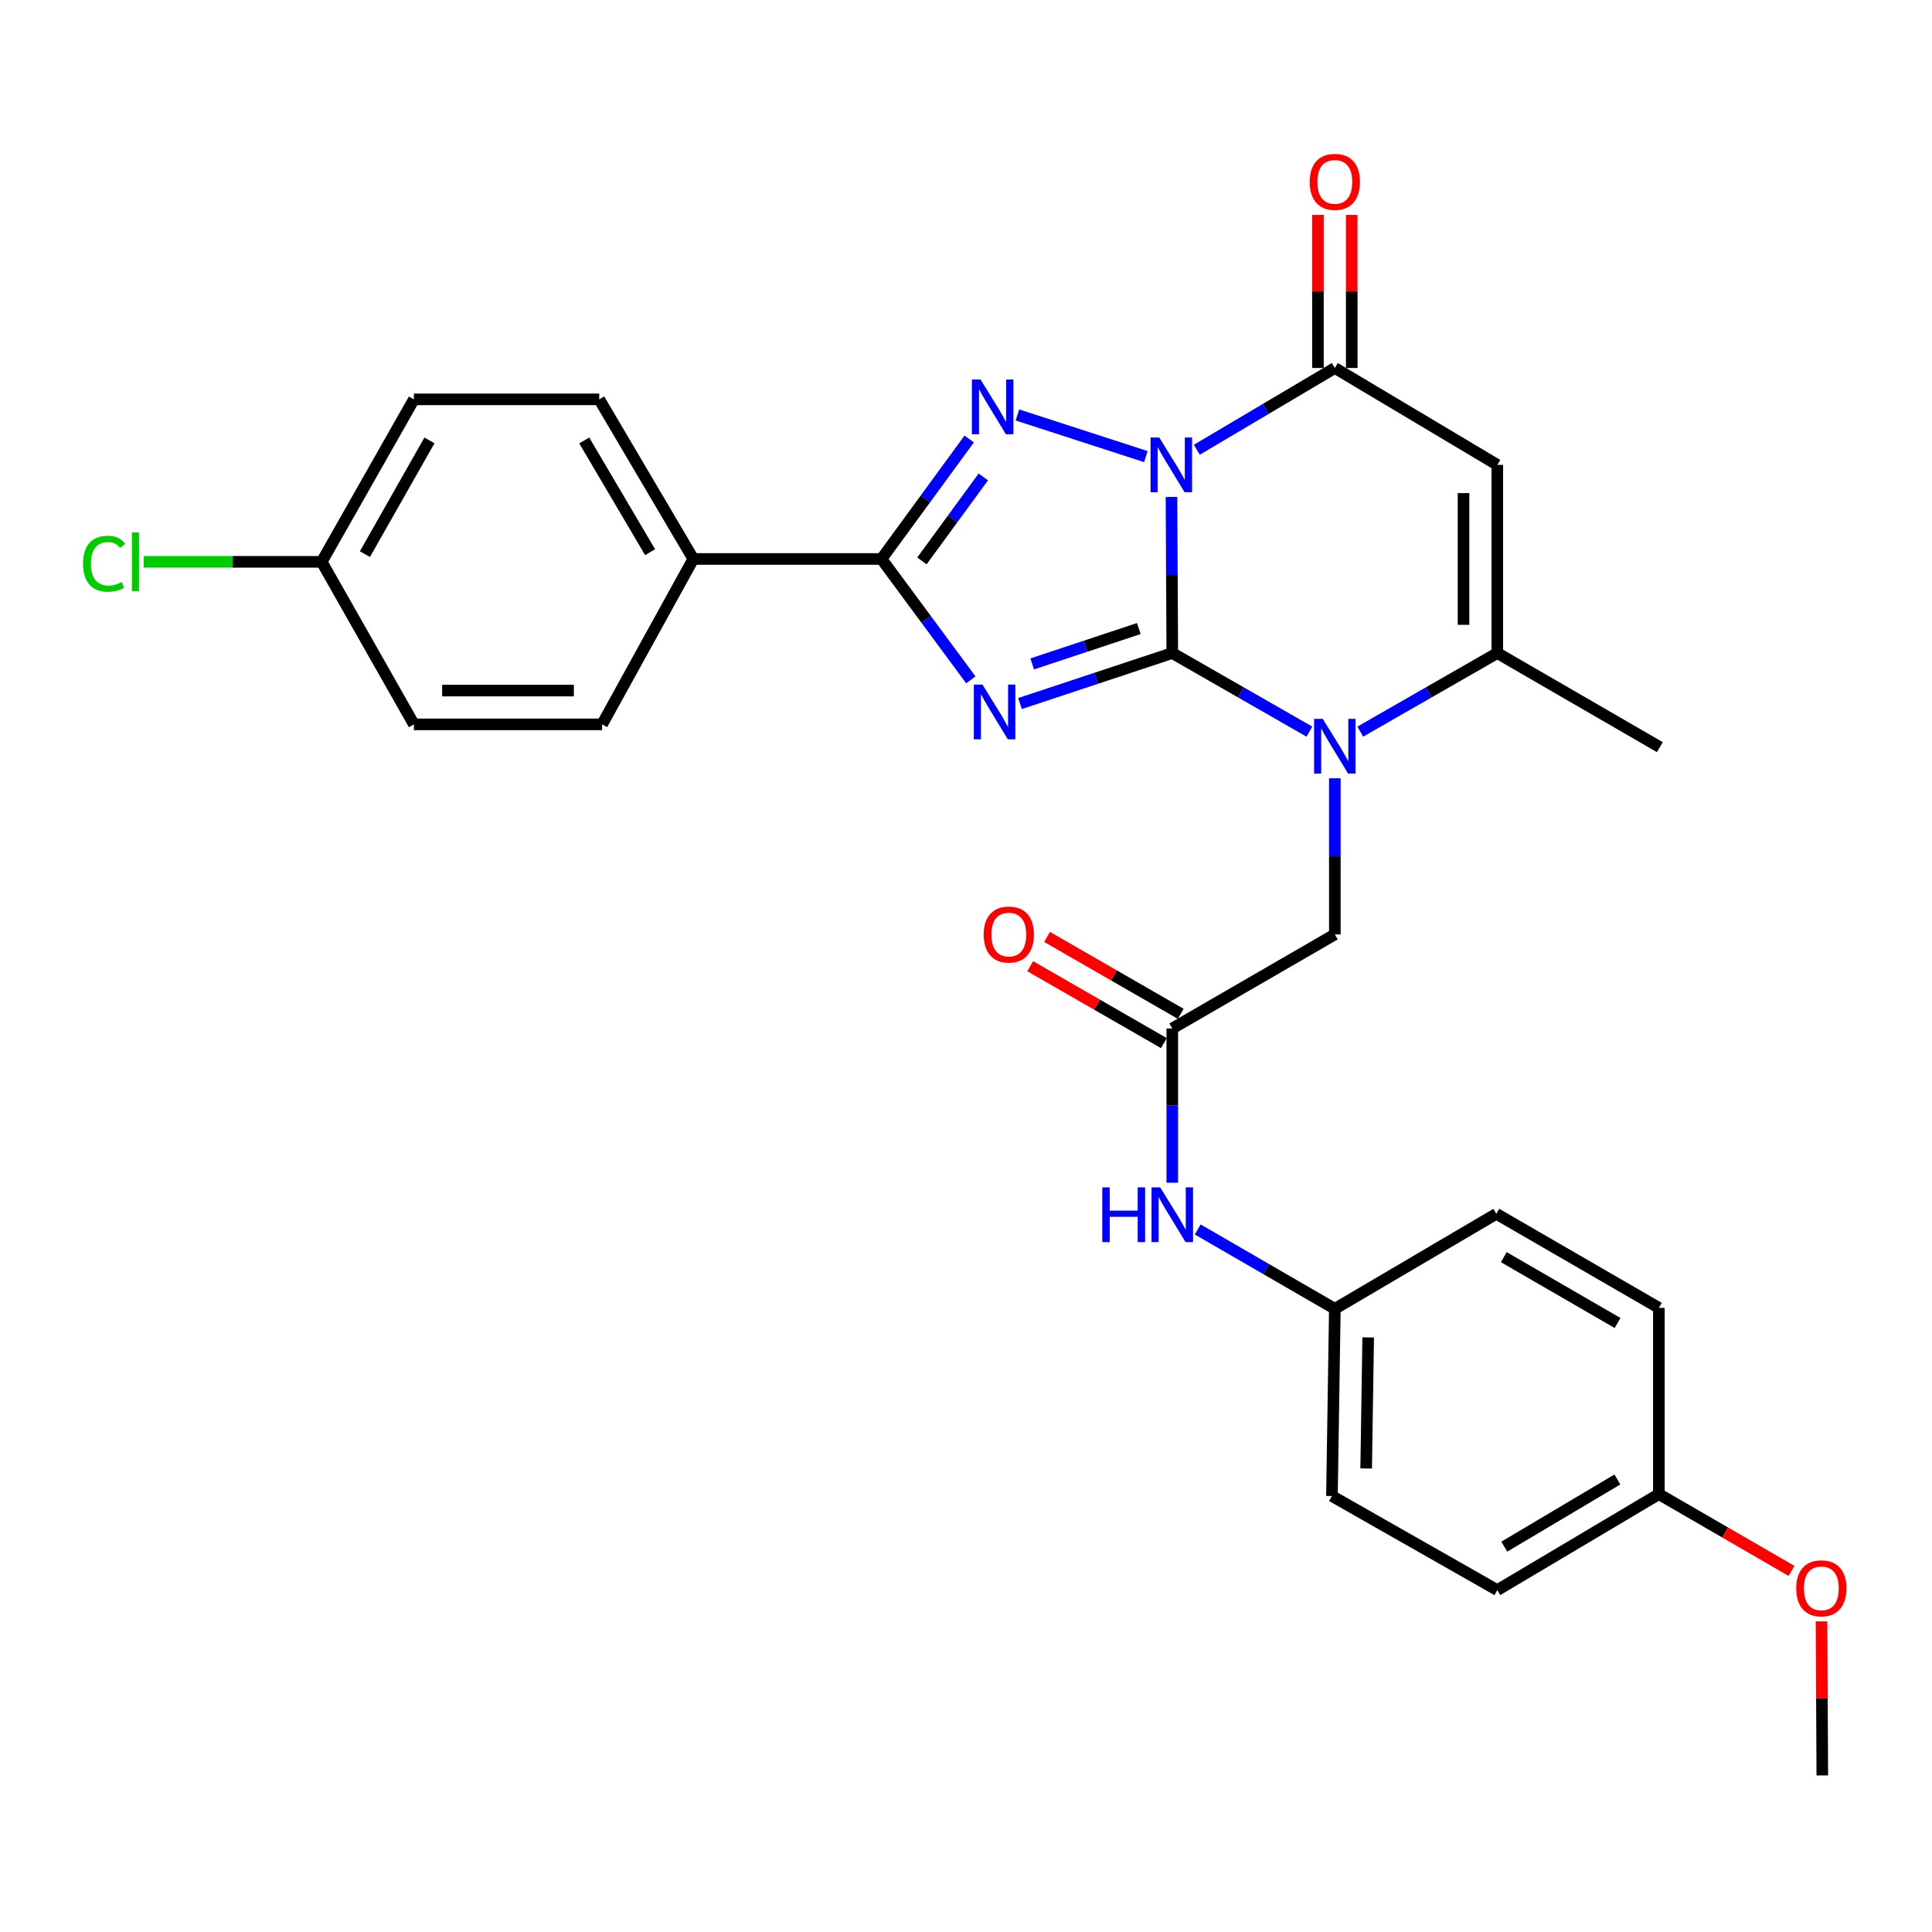 <?xml version='1.0' encoding='iso-8859-1'?>
<svg version='1.1' baseProfile='full'
              xmlns='http://www.w3.org/2000/svg'
                      xmlns:rdkit='http://www.rdkit.org/xml'
                      xmlns:xlink='http://www.w3.org/1999/xlink'
                  xml:space='preserve'
width='1000px' height='1000px' viewBox='0 0 1000 1000'>
<!-- END OF HEADER -->
<rect style='opacity:1.0;fill:#FFFFFF;stroke:none' width='1000' height='1000' x='0' y='0'> </rect>
<path class='bond-0' d='M 606.774,338.022 L 606.569,297.615' style='fill:none;fill-rule:evenodd;stroke:#000000;stroke-width:6px;stroke-linecap:butt;stroke-linejoin:miter;stroke-opacity:1' />
<path class='bond-0' d='M 606.569,297.615 L 606.363,257.209' style='fill:none;fill-rule:evenodd;stroke:#0000FF;stroke-width:6px;stroke-linecap:butt;stroke-linejoin:miter;stroke-opacity:1' />
<path class='bond-1' d='M 606.774,338.022 L 567.367,351.088' style='fill:none;fill-rule:evenodd;stroke:#000000;stroke-width:6px;stroke-linecap:butt;stroke-linejoin:miter;stroke-opacity:1' />
<path class='bond-1' d='M 567.367,351.088 L 527.96,364.155' style='fill:none;fill-rule:evenodd;stroke:#0000FF;stroke-width:6px;stroke-linecap:butt;stroke-linejoin:miter;stroke-opacity:1' />
<path class='bond-1' d='M 589.448,325.342 L 561.863,334.489' style='fill:none;fill-rule:evenodd;stroke:#000000;stroke-width:6px;stroke-linecap:butt;stroke-linejoin:miter;stroke-opacity:1' />
<path class='bond-1' d='M 561.863,334.489 L 534.278,343.635' style='fill:none;fill-rule:evenodd;stroke:#0000FF;stroke-width:6px;stroke-linecap:butt;stroke-linejoin:miter;stroke-opacity:1' />
<path class='bond-3' d='M 606.774,338.022 L 642.261,358.359' style='fill:none;fill-rule:evenodd;stroke:#000000;stroke-width:6px;stroke-linecap:butt;stroke-linejoin:miter;stroke-opacity:1' />
<path class='bond-3' d='M 642.261,358.359 L 677.747,378.696' style='fill:none;fill-rule:evenodd;stroke:#0000FF;stroke-width:6px;stroke-linecap:butt;stroke-linejoin:miter;stroke-opacity:1' />
<path class='bond-2' d='M 593.108,236.343 L 526.621,214.781' style='fill:none;fill-rule:evenodd;stroke:#0000FF;stroke-width:6px;stroke-linecap:butt;stroke-linejoin:miter;stroke-opacity:1' />
<path class='bond-5' d='M 619.478,232.794 L 655.195,211.633' style='fill:none;fill-rule:evenodd;stroke:#0000FF;stroke-width:6px;stroke-linecap:butt;stroke-linejoin:miter;stroke-opacity:1' />
<path class='bond-5' d='M 655.195,211.633 L 690.911,190.472' style='fill:none;fill-rule:evenodd;stroke:#000000;stroke-width:6px;stroke-linecap:butt;stroke-linejoin:miter;stroke-opacity:1' />
<path class='bond-4' d='M 502.512,351.897 L 479.387,320.607' style='fill:none;fill-rule:evenodd;stroke:#0000FF;stroke-width:6px;stroke-linecap:butt;stroke-linejoin:miter;stroke-opacity:1' />
<path class='bond-4' d='M 479.387,320.607 L 456.261,289.318' style='fill:none;fill-rule:evenodd;stroke:#000000;stroke-width:6px;stroke-linecap:butt;stroke-linejoin:miter;stroke-opacity:1' />
<path class='bond-29' d='M 501.662,227.219 L 478.962,258.268' style='fill:none;fill-rule:evenodd;stroke:#0000FF;stroke-width:6px;stroke-linecap:butt;stroke-linejoin:miter;stroke-opacity:1' />
<path class='bond-29' d='M 478.962,258.268 L 456.261,289.318' style='fill:none;fill-rule:evenodd;stroke:#000000;stroke-width:6px;stroke-linecap:butt;stroke-linejoin:miter;stroke-opacity:1' />
<path class='bond-29' d='M 508.97,246.855 L 493.079,268.59' style='fill:none;fill-rule:evenodd;stroke:#0000FF;stroke-width:6px;stroke-linecap:butt;stroke-linejoin:miter;stroke-opacity:1' />
<path class='bond-29' d='M 493.079,268.59 L 477.189,290.324' style='fill:none;fill-rule:evenodd;stroke:#000000;stroke-width:6px;stroke-linecap:butt;stroke-linejoin:miter;stroke-opacity:1' />
<path class='bond-7' d='M 704.074,378.692 L 739.537,358.357' style='fill:none;fill-rule:evenodd;stroke:#0000FF;stroke-width:6px;stroke-linecap:butt;stroke-linejoin:miter;stroke-opacity:1' />
<path class='bond-7' d='M 739.537,358.357 L 774.999,338.022' style='fill:none;fill-rule:evenodd;stroke:#000000;stroke-width:6px;stroke-linecap:butt;stroke-linejoin:miter;stroke-opacity:1' />
<path class='bond-9' d='M 690.911,402.835 L 690.911,443.242' style='fill:none;fill-rule:evenodd;stroke:#0000FF;stroke-width:6px;stroke-linecap:butt;stroke-linejoin:miter;stroke-opacity:1' />
<path class='bond-9' d='M 690.911,443.242 L 690.911,483.648' style='fill:none;fill-rule:evenodd;stroke:#000000;stroke-width:6px;stroke-linecap:butt;stroke-linejoin:miter;stroke-opacity:1' />
<path class='bond-10' d='M 456.261,289.318 L 358.863,289.318' style='fill:none;fill-rule:evenodd;stroke:#000000;stroke-width:6px;stroke-linecap:butt;stroke-linejoin:miter;stroke-opacity:1' />
<path class='bond-12' d='M 699.655,190.472 L 699.655,150.849' style='fill:none;fill-rule:evenodd;stroke:#000000;stroke-width:6px;stroke-linecap:butt;stroke-linejoin:miter;stroke-opacity:1' />
<path class='bond-12' d='M 699.655,150.849 L 699.655,111.225' style='fill:none;fill-rule:evenodd;stroke:#FF0000;stroke-width:6px;stroke-linecap:butt;stroke-linejoin:miter;stroke-opacity:1' />
<path class='bond-12' d='M 682.167,190.472 L 682.167,150.849' style='fill:none;fill-rule:evenodd;stroke:#000000;stroke-width:6px;stroke-linecap:butt;stroke-linejoin:miter;stroke-opacity:1' />
<path class='bond-12' d='M 682.167,150.849 L 682.167,111.225' style='fill:none;fill-rule:evenodd;stroke:#FF0000;stroke-width:6px;stroke-linecap:butt;stroke-linejoin:miter;stroke-opacity:1' />
<path class='bond-30' d='M 690.911,190.472 L 774.999,240.614' style='fill:none;fill-rule:evenodd;stroke:#000000;stroke-width:6px;stroke-linecap:butt;stroke-linejoin:miter;stroke-opacity:1' />
<path class='bond-6' d='M 774.999,240.614 L 774.999,338.022' style='fill:none;fill-rule:evenodd;stroke:#000000;stroke-width:6px;stroke-linecap:butt;stroke-linejoin:miter;stroke-opacity:1' />
<path class='bond-6' d='M 757.511,255.225 L 757.511,323.411' style='fill:none;fill-rule:evenodd;stroke:#000000;stroke-width:6px;stroke-linecap:butt;stroke-linejoin:miter;stroke-opacity:1' />
<path class='bond-21' d='M 774.999,338.022 L 859.136,386.726' style='fill:none;fill-rule:evenodd;stroke:#000000;stroke-width:6px;stroke-linecap:butt;stroke-linejoin:miter;stroke-opacity:1' />
<path class='bond-8' d='M 606.774,532.333 L 690.911,483.648' style='fill:none;fill-rule:evenodd;stroke:#000000;stroke-width:6px;stroke-linecap:butt;stroke-linejoin:miter;stroke-opacity:1' />
<path class='bond-11' d='M 606.774,532.333 L 606.774,572.256' style='fill:none;fill-rule:evenodd;stroke:#000000;stroke-width:6px;stroke-linecap:butt;stroke-linejoin:miter;stroke-opacity:1' />
<path class='bond-11' d='M 606.774,572.256 L 606.774,612.179' style='fill:none;fill-rule:evenodd;stroke:#0000FF;stroke-width:6px;stroke-linecap:butt;stroke-linejoin:miter;stroke-opacity:1' />
<path class='bond-13' d='M 611.135,524.754 L 576.549,504.853' style='fill:none;fill-rule:evenodd;stroke:#000000;stroke-width:6px;stroke-linecap:butt;stroke-linejoin:miter;stroke-opacity:1' />
<path class='bond-13' d='M 576.549,504.853 L 541.963,484.953' style='fill:none;fill-rule:evenodd;stroke:#FF0000;stroke-width:6px;stroke-linecap:butt;stroke-linejoin:miter;stroke-opacity:1' />
<path class='bond-13' d='M 602.414,539.912 L 567.828,520.011' style='fill:none;fill-rule:evenodd;stroke:#000000;stroke-width:6px;stroke-linecap:butt;stroke-linejoin:miter;stroke-opacity:1' />
<path class='bond-13' d='M 567.828,520.011 L 533.241,500.111' style='fill:none;fill-rule:evenodd;stroke:#FF0000;stroke-width:6px;stroke-linecap:butt;stroke-linejoin:miter;stroke-opacity:1' />
<path class='bond-14' d='M 358.863,289.318 L 310.159,206.707' style='fill:none;fill-rule:evenodd;stroke:#000000;stroke-width:6px;stroke-linecap:butt;stroke-linejoin:miter;stroke-opacity:1' />
<path class='bond-14' d='M 336.493,285.808 L 302.4,227.98' style='fill:none;fill-rule:evenodd;stroke:#000000;stroke-width:6px;stroke-linecap:butt;stroke-linejoin:miter;stroke-opacity:1' />
<path class='bond-15' d='M 358.863,289.318 L 311.646,374.931' style='fill:none;fill-rule:evenodd;stroke:#000000;stroke-width:6px;stroke-linecap:butt;stroke-linejoin:miter;stroke-opacity:1' />
<path class='bond-16' d='M 619.945,636.372 L 655.428,656.908' style='fill:none;fill-rule:evenodd;stroke:#0000FF;stroke-width:6px;stroke-linecap:butt;stroke-linejoin:miter;stroke-opacity:1' />
<path class='bond-16' d='M 655.428,656.908 L 690.911,677.444' style='fill:none;fill-rule:evenodd;stroke:#000000;stroke-width:6px;stroke-linecap:butt;stroke-linejoin:miter;stroke-opacity:1' />
<path class='bond-19' d='M 310.159,206.707 L 214.238,206.707' style='fill:none;fill-rule:evenodd;stroke:#000000;stroke-width:6px;stroke-linecap:butt;stroke-linejoin:miter;stroke-opacity:1' />
<path class='bond-20' d='M 311.646,374.931 L 214.238,374.931' style='fill:none;fill-rule:evenodd;stroke:#000000;stroke-width:6px;stroke-linecap:butt;stroke-linejoin:miter;stroke-opacity:1' />
<path class='bond-20' d='M 297.034,357.443 L 228.849,357.443' style='fill:none;fill-rule:evenodd;stroke:#000000;stroke-width:6px;stroke-linecap:butt;stroke-linejoin:miter;stroke-opacity:1' />
<path class='bond-23' d='M 690.911,677.444 L 774.503,628.264' style='fill:none;fill-rule:evenodd;stroke:#000000;stroke-width:6px;stroke-linecap:butt;stroke-linejoin:miter;stroke-opacity:1' />
<path class='bond-24' d='M 690.911,677.444 L 689.415,774.337' style='fill:none;fill-rule:evenodd;stroke:#000000;stroke-width:6px;stroke-linecap:butt;stroke-linejoin:miter;stroke-opacity:1' />
<path class='bond-24' d='M 708.172,692.248 L 707.125,760.073' style='fill:none;fill-rule:evenodd;stroke:#000000;stroke-width:6px;stroke-linecap:butt;stroke-linejoin:miter;stroke-opacity:1' />
<path class='bond-17' d='M 166.515,290.804 L 214.238,374.931' style='fill:none;fill-rule:evenodd;stroke:#000000;stroke-width:6px;stroke-linecap:butt;stroke-linejoin:miter;stroke-opacity:1' />
<path class='bond-22' d='M 166.515,290.804 L 120.436,290.804' style='fill:none;fill-rule:evenodd;stroke:#000000;stroke-width:6px;stroke-linecap:butt;stroke-linejoin:miter;stroke-opacity:1' />
<path class='bond-22' d='M 120.436,290.804 L 74.358,290.804' style='fill:none;fill-rule:evenodd;stroke:#00CC00;stroke-width:6px;stroke-linecap:butt;stroke-linejoin:miter;stroke-opacity:1' />
<path class='bond-31' d='M 166.515,290.804 L 214.238,206.707' style='fill:none;fill-rule:evenodd;stroke:#000000;stroke-width:6px;stroke-linecap:butt;stroke-linejoin:miter;stroke-opacity:1' />
<path class='bond-31' d='M 188.883,286.821 L 222.289,227.952' style='fill:none;fill-rule:evenodd;stroke:#000000;stroke-width:6px;stroke-linecap:butt;stroke-linejoin:miter;stroke-opacity:1' />
<path class='bond-18' d='M 858.63,773.356 L 774.999,823.041' style='fill:none;fill-rule:evenodd;stroke:#000000;stroke-width:6px;stroke-linecap:butt;stroke-linejoin:miter;stroke-opacity:1' />
<path class='bond-18' d='M 837.153,765.774 L 778.612,800.553' style='fill:none;fill-rule:evenodd;stroke:#000000;stroke-width:6px;stroke-linecap:butt;stroke-linejoin:miter;stroke-opacity:1' />
<path class='bond-27' d='M 858.63,773.356 L 892.964,793.232' style='fill:none;fill-rule:evenodd;stroke:#000000;stroke-width:6px;stroke-linecap:butt;stroke-linejoin:miter;stroke-opacity:1' />
<path class='bond-27' d='M 892.964,793.232 L 927.299,813.108' style='fill:none;fill-rule:evenodd;stroke:#FF0000;stroke-width:6px;stroke-linecap:butt;stroke-linejoin:miter;stroke-opacity:1' />
<path class='bond-32' d='M 858.63,773.356 L 858.63,676.948' style='fill:none;fill-rule:evenodd;stroke:#000000;stroke-width:6px;stroke-linecap:butt;stroke-linejoin:miter;stroke-opacity:1' />
<path class='bond-25' d='M 774.503,628.264 L 858.63,676.948' style='fill:none;fill-rule:evenodd;stroke:#000000;stroke-width:6px;stroke-linecap:butt;stroke-linejoin:miter;stroke-opacity:1' />
<path class='bond-25' d='M 778.363,650.703 L 837.252,684.782' style='fill:none;fill-rule:evenodd;stroke:#000000;stroke-width:6px;stroke-linecap:butt;stroke-linejoin:miter;stroke-opacity:1' />
<path class='bond-26' d='M 689.415,774.337 L 774.999,823.041' style='fill:none;fill-rule:evenodd;stroke:#000000;stroke-width:6px;stroke-linecap:butt;stroke-linejoin:miter;stroke-opacity:1' />
<path class='bond-28' d='M 942.816,839.223 L 943.02,879.093' style='fill:none;fill-rule:evenodd;stroke:#FF0000;stroke-width:6px;stroke-linecap:butt;stroke-linejoin:miter;stroke-opacity:1' />
<path class='bond-28' d='M 943.02,879.093 L 943.223,918.962' style='fill:none;fill-rule:evenodd;stroke:#000000;stroke-width:6px;stroke-linecap:butt;stroke-linejoin:miter;stroke-opacity:1' />
<path  class='atom-1' d='M 600.019 226.454
L 609.299 241.454
Q 610.219 242.934, 611.699 245.614
Q 613.179 248.294, 613.259 248.454
L 613.259 226.454
L 617.019 226.454
L 617.019 254.774
L 613.139 254.774
L 603.179 238.374
Q 602.019 236.454, 600.779 234.254
Q 599.579 232.054, 599.219 231.374
L 599.219 254.774
L 595.539 254.774
L 595.539 226.454
L 600.019 226.454
' fill='#0000FF'/>
<path  class='atom-2' d='M 508.537 354.359
L 517.817 369.359
Q 518.737 370.839, 520.217 373.519
Q 521.697 376.199, 521.777 376.359
L 521.777 354.359
L 525.537 354.359
L 525.537 382.679
L 521.657 382.679
L 511.697 366.279
Q 510.537 364.359, 509.297 362.159
Q 508.097 359.959, 507.737 359.279
L 507.737 382.679
L 504.057 382.679
L 504.057 354.359
L 508.537 354.359
' fill='#0000FF'/>
<path  class='atom-3' d='M 507.537 196.462
L 516.817 211.462
Q 517.737 212.942, 519.217 215.622
Q 520.697 218.302, 520.777 218.462
L 520.777 196.462
L 524.537 196.462
L 524.537 224.782
L 520.657 224.782
L 510.697 208.382
Q 509.537 206.462, 508.297 204.262
Q 507.097 202.062, 506.737 201.382
L 506.737 224.782
L 503.057 224.782
L 503.057 196.462
L 507.537 196.462
' fill='#0000FF'/>
<path  class='atom-4' d='M 684.651 372.08
L 693.931 387.08
Q 694.851 388.56, 696.331 391.24
Q 697.811 393.92, 697.891 394.08
L 697.891 372.08
L 701.651 372.08
L 701.651 400.4
L 697.771 400.4
L 687.811 384
Q 686.651 382.08, 685.411 379.88
Q 684.211 377.68, 683.851 377
L 683.851 400.4
L 680.171 400.4
L 680.171 372.08
L 684.651 372.08
' fill='#0000FF'/>
<path  class='atom-12' d='M 570.554 614.59
L 574.394 614.59
L 574.394 626.63
L 588.874 626.63
L 588.874 614.59
L 592.714 614.59
L 592.714 642.91
L 588.874 642.91
L 588.874 629.83
L 574.394 629.83
L 574.394 642.91
L 570.554 642.91
L 570.554 614.59
' fill='#0000FF'/>
<path  class='atom-12' d='M 600.514 614.59
L 609.794 629.59
Q 610.714 631.07, 612.194 633.75
Q 613.674 636.43, 613.754 636.59
L 613.754 614.59
L 617.514 614.59
L 617.514 642.91
L 613.634 642.91
L 603.674 626.51
Q 602.514 624.59, 601.274 622.39
Q 600.074 620.19, 599.714 619.51
L 599.714 642.91
L 596.034 642.91
L 596.034 614.59
L 600.514 614.59
' fill='#0000FF'/>
<path  class='atom-13' d='M 677.911 94.135
Q 677.911 87.335, 681.271 83.535
Q 684.631 79.735, 690.911 79.735
Q 697.191 79.735, 700.551 83.535
Q 703.911 87.335, 703.911 94.135
Q 703.911 101.015, 700.511 104.935
Q 697.111 108.815, 690.911 108.815
Q 684.671 108.815, 681.271 104.935
Q 677.911 101.055, 677.911 94.135
M 690.911 105.615
Q 695.231 105.615, 697.551 102.735
Q 699.911 99.815, 699.911 94.135
Q 699.911 88.575, 697.551 85.775
Q 695.231 82.935, 690.911 82.935
Q 686.591 82.935, 684.231 85.735
Q 681.911 88.535, 681.911 94.135
Q 681.911 99.855, 684.231 102.735
Q 686.591 105.615, 690.911 105.615
' fill='#FF0000'/>
<path  class='atom-14' d='M 509.162 483.728
Q 509.162 476.928, 512.522 473.128
Q 515.882 469.328, 522.162 469.328
Q 528.442 469.328, 531.802 473.128
Q 535.162 476.928, 535.162 483.728
Q 535.162 490.608, 531.762 494.528
Q 528.362 498.408, 522.162 498.408
Q 515.922 498.408, 512.522 494.528
Q 509.162 490.648, 509.162 483.728
M 522.162 495.208
Q 526.482 495.208, 528.802 492.328
Q 531.162 489.408, 531.162 483.728
Q 531.162 478.168, 528.802 475.368
Q 526.482 472.528, 522.162 472.528
Q 517.842 472.528, 515.482 475.328
Q 513.162 478.128, 513.162 483.728
Q 513.162 489.448, 515.482 492.328
Q 517.842 495.208, 522.162 495.208
' fill='#FF0000'/>
<path  class='atom-23' d='M 42.988 291.784
Q 42.988 284.744, 46.268 281.064
Q 49.588 277.344, 55.868 277.344
Q 61.708 277.344, 64.828 281.464
L 62.188 283.624
Q 59.908 280.624, 55.868 280.624
Q 51.588 280.624, 49.308 283.504
Q 47.068 286.344, 47.068 291.784
Q 47.068 297.384, 49.388 300.264
Q 51.748 303.144, 56.308 303.144
Q 59.428 303.144, 63.068 301.264
L 64.188 304.264
Q 62.708 305.224, 60.468 305.784
Q 58.228 306.344, 55.748 306.344
Q 49.588 306.344, 46.268 302.584
Q 42.988 298.824, 42.988 291.784
' fill='#00CC00'/>
<path  class='atom-23' d='M 68.268 275.624
L 71.948 275.624
L 71.948 305.984
L 68.268 305.984
L 68.268 275.624
' fill='#00CC00'/>
<path  class='atom-28' d='M 929.728 822.12
Q 929.728 815.32, 933.088 811.52
Q 936.448 807.72, 942.728 807.72
Q 949.008 807.72, 952.368 811.52
Q 955.728 815.32, 955.728 822.12
Q 955.728 829, 952.328 832.92
Q 948.928 836.8, 942.728 836.8
Q 936.488 836.8, 933.088 832.92
Q 929.728 829.04, 929.728 822.12
M 942.728 833.6
Q 947.048 833.6, 949.368 830.72
Q 951.728 827.8, 951.728 822.12
Q 951.728 816.56, 949.368 813.76
Q 947.048 810.92, 942.728 810.92
Q 938.408 810.92, 936.048 813.72
Q 933.728 816.52, 933.728 822.12
Q 933.728 827.84, 936.048 830.72
Q 938.408 833.6, 942.728 833.6
' fill='#FF0000'/>
</svg>
